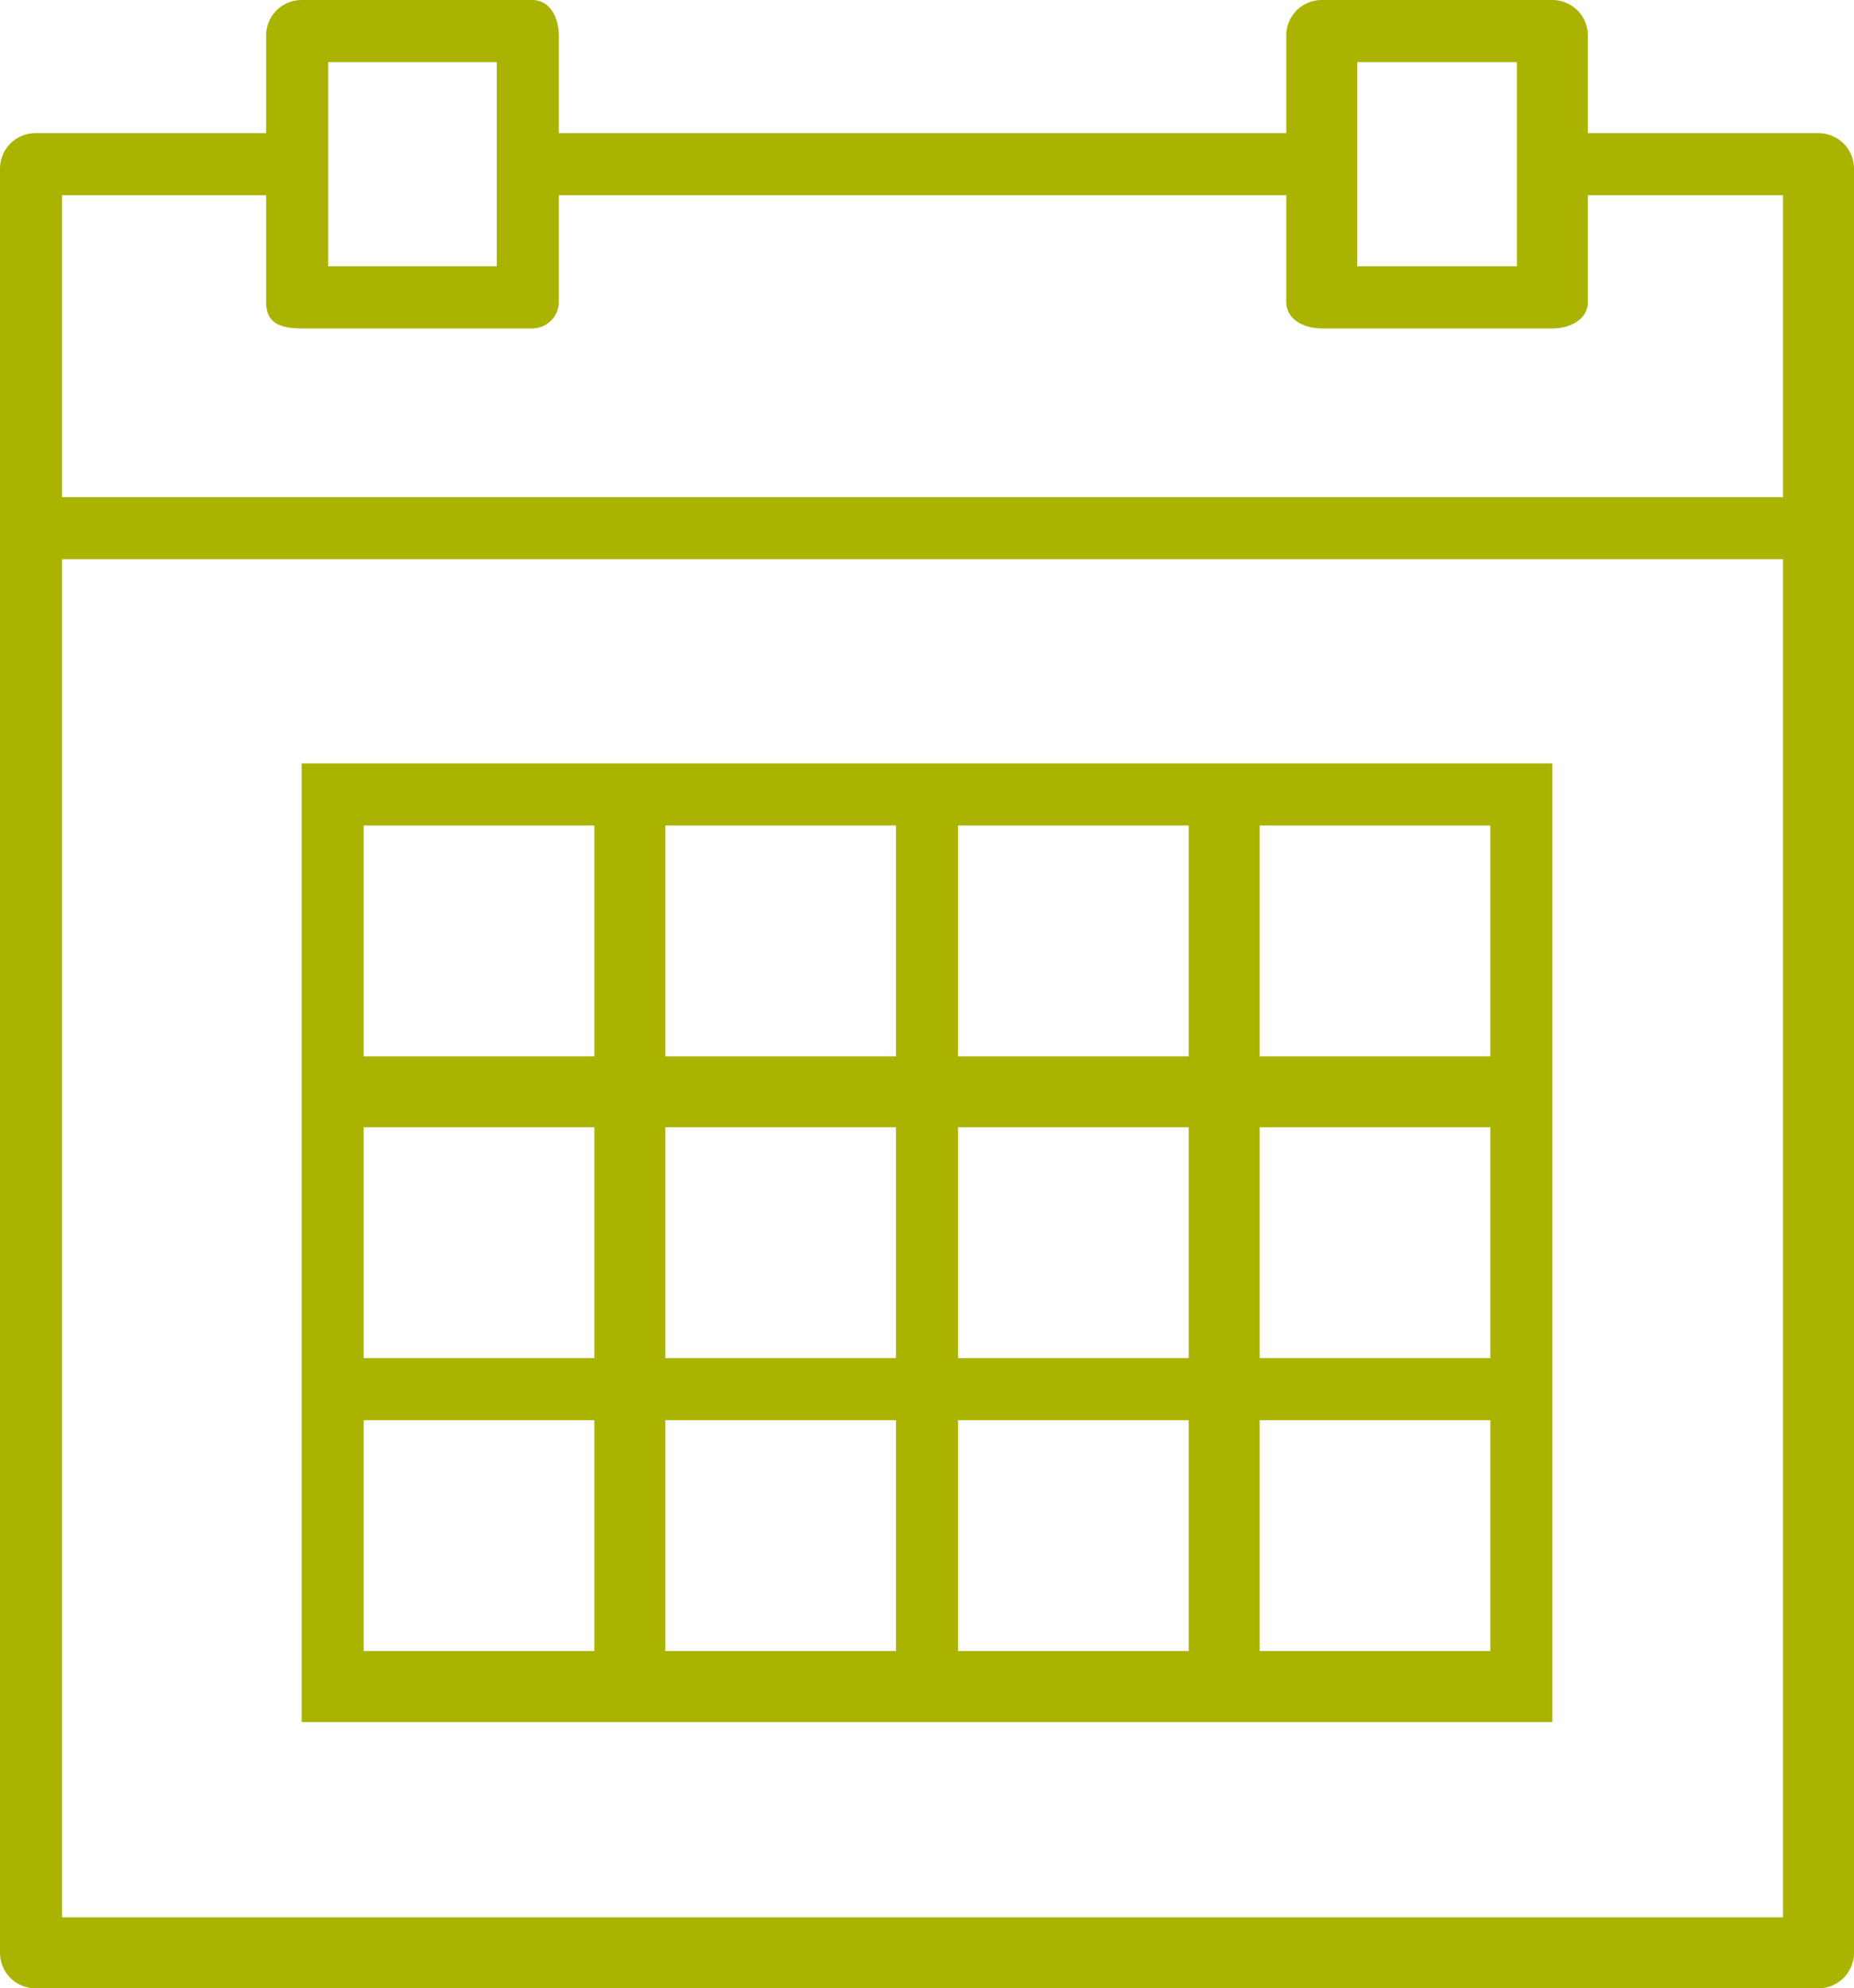 <svg xmlns="http://www.w3.org/2000/svg" width="20.9" height="22.4" viewBox="0 0 20.9 22.4"><defs><style>.cls-1{fill:#aab400;}</style></defs><title>iconos</title><g id="Capa_1" data-name="Capa 1"><path class="cls-1" d="M20.5,1.5H17.9V.4a.4.4,0,0,0-.4-.4H14.9a.4.4,0,0,0-.4.4V1.5H6.3V.4C6.3.2,6.2,0,6,0H3.4A.4.4,0,0,0,3,.4V1.5H.4a.4.4,0,0,0-.4.4V22a.4.4,0,0,0,.4.4H20.5a.4.4,0,0,0,.4-.4V1.9A.4.4,0,0,0,20.5,1.5ZM15.3.7h1.8V3H15.3V.7ZM3.7.7H5.6V3H3.7V.7ZM.7,2.2H3V3.4c0,.2.1.3.4.3H6a.3.3,0,0,0,.3-.3V2.2h8.2V3.4c0,.2.2.3.4.3h2.6c.2,0,.4-.1.4-.3V2.2h2.2V5.6H.7Zm0,19.4V6.3H20.1V21.6Z"/><path class="cls-1" d="M13.4,8.6H3.4V19.4H17.5V8.6H13.4Zm-2.6.7h2.6v2.6H10.8Zm2.6,6H10.8V12.7h2.6ZM7.5,12.7h2.6v2.6H7.5Zm0-3.4h2.6v2.6H7.5Zm-3.4,0H6.7v2.6H4.1Zm0,3.4H6.7v2.6H4.1Zm2.6,5.9H4.1V16H6.7Zm3.4,0H7.5V16h2.6Zm3.3,0H10.8V16h2.6Zm3.4,0H14.2V16h2.6Zm0-3.3H14.2V12.7h2.6Zm0-6v2.6H14.2V9.3Z"/></g></svg>